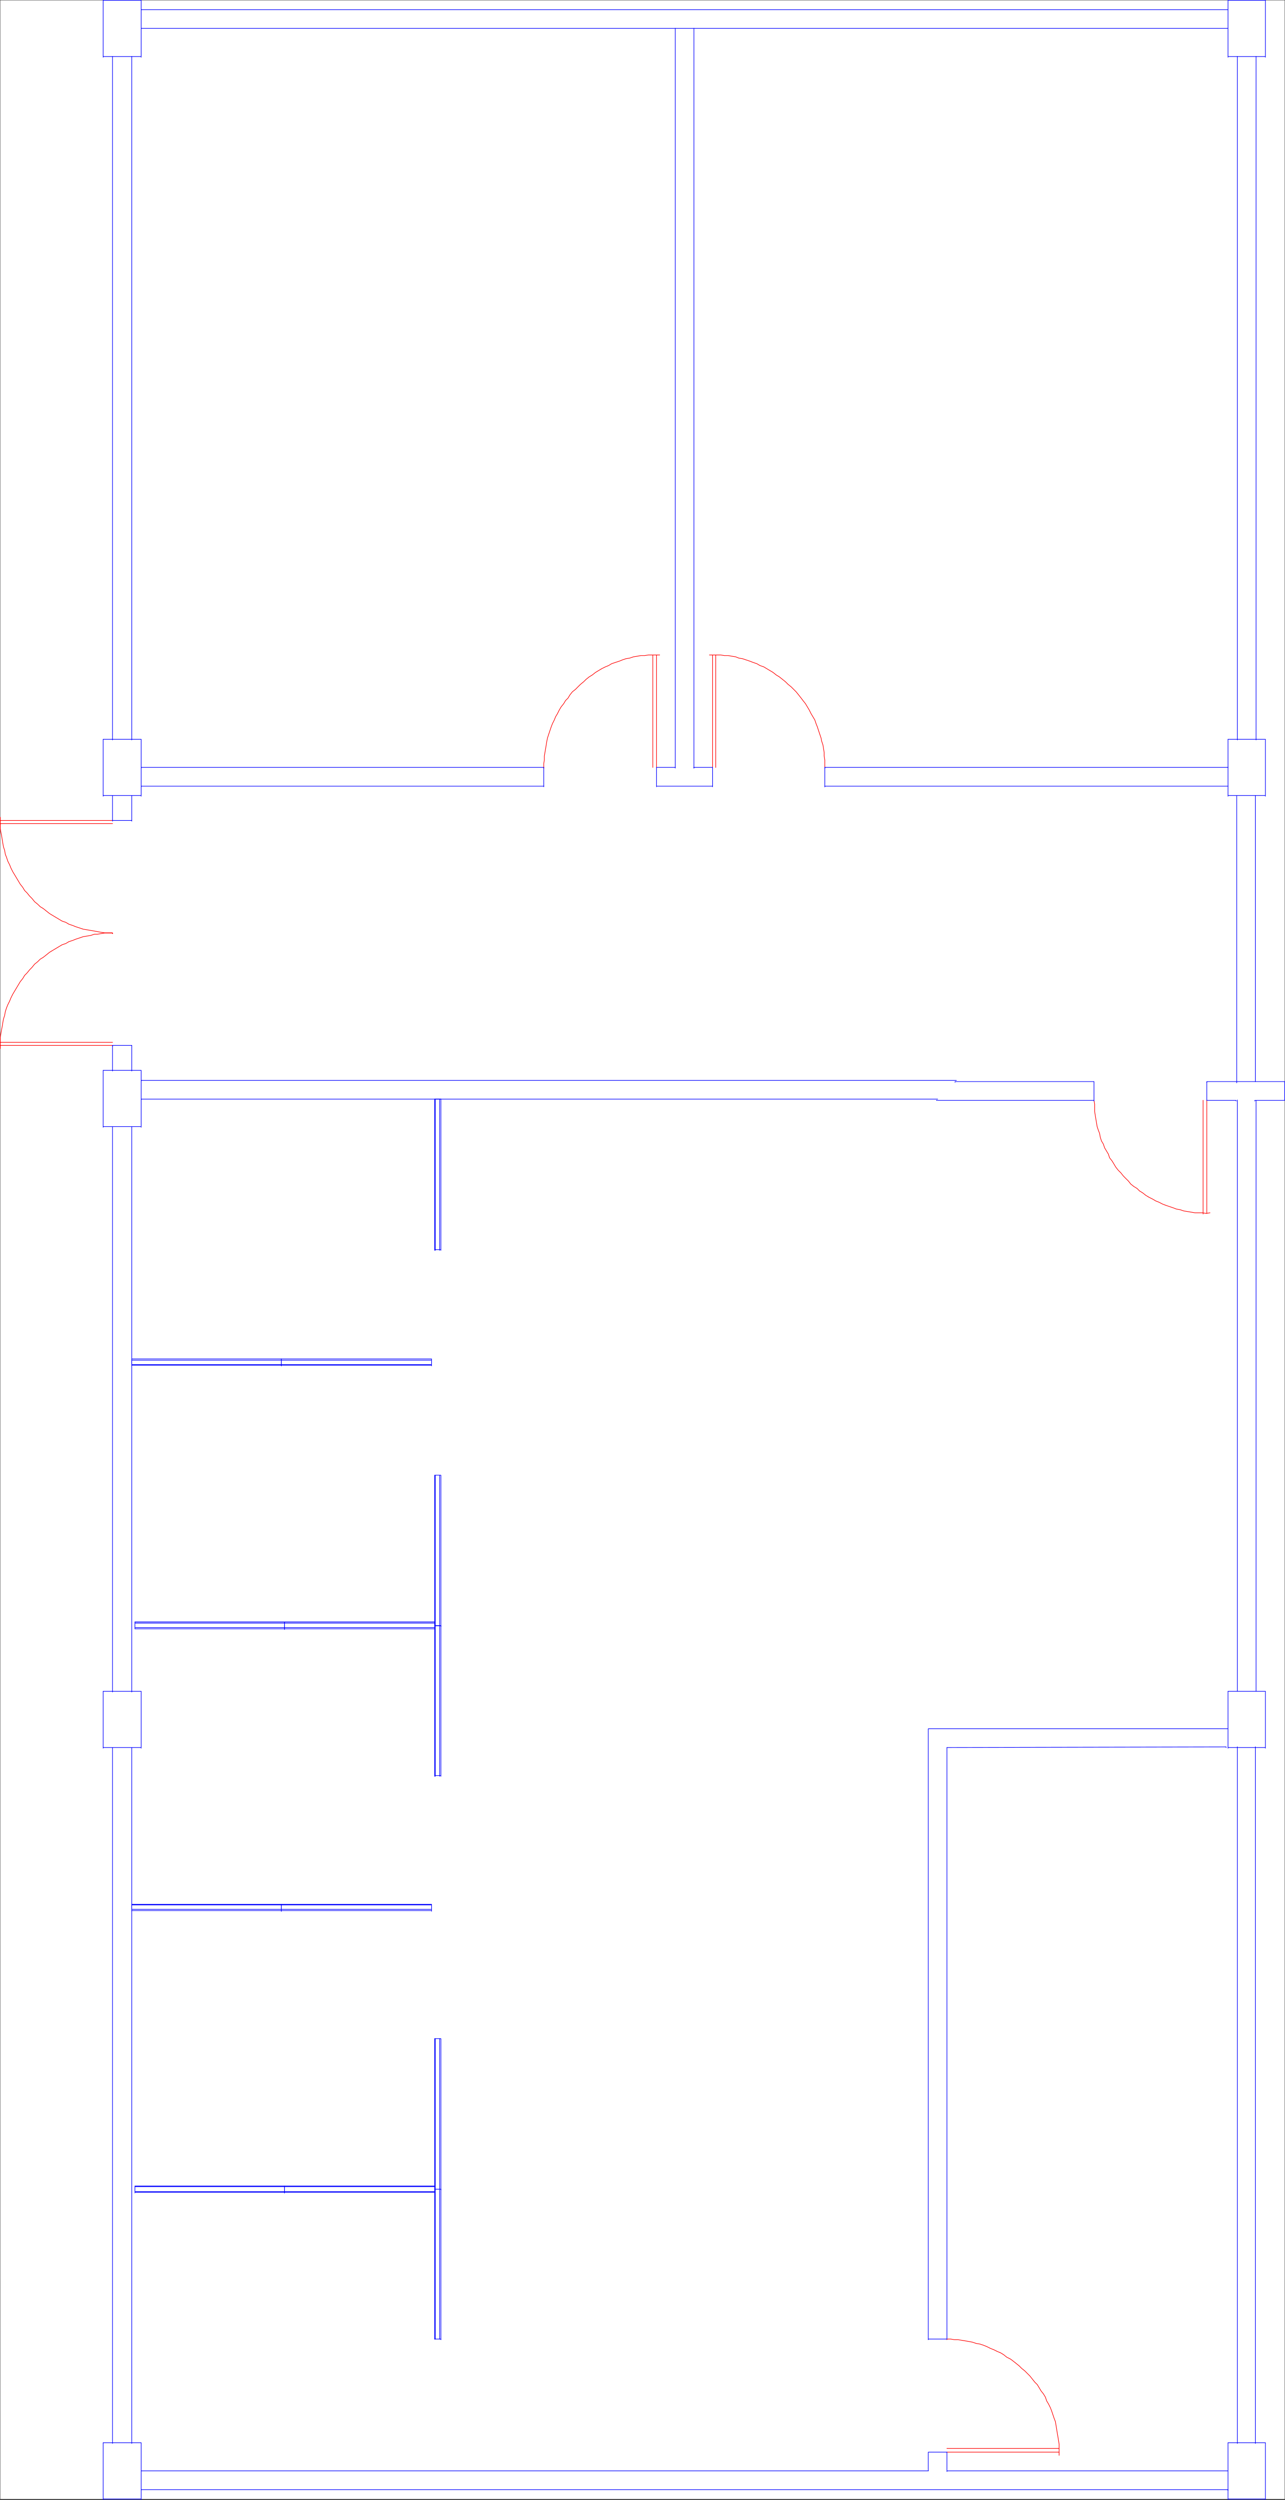<svg xmlns="http://www.w3.org/2000/svg" width="1540.179" height="2994.604"><rect width="100%" height="100%" fill="#333333" stroke="none"/><path fill="#fff" d="M.365 2993.51h1539.449V.364H.364Zm0 0"/><path fill="none" stroke="#00f" stroke-linecap="square" stroke-linejoin="bevel" stroke-miterlimit="10" stroke-width=".729" d="M157.966 67.732v818.594M134.833 67.732v818.594M831.724 34.02v886.017M809.322 34.02v886.017m696.16-852.305v818.594M1483.08 67.732v818.594m-956.141 1061.07v-180.32.73m-5.211 179.59v-180.32.73m6.722 179.59v-180.32.73m-7.449 179.59v-180.32.73m0-.73h7.45v.73m-7.45 179.59h7.45v.781m-370.485-598.629v677.196m-23.133-677.196v677.196m1370.649-.782V1318.08v.78M161.72 1944.423h179.274v.73m-179.274 4.481h179.274v.781m-179.274-7.499h179.274v.726m-179.274 7.504h179.274v.73m0-.73v-8.23.726m-179.274 7.504v-8.23.726m175.524 343.496H157.966v.73m179.278-5.992H157.966v.782m179.278 5.992H157.966v.73m179.278-8.234H157.966v.73m0-.73v8.234m179.278-8.234v8.234M161.72 2625.372h179.274v.731m-179.274-6.723h179.274v.73m-179.274 5.993h179.274v.727m-179.274-8.23h179.274v.78m0-.78v8.23m-179.274-8.23v8.23"/><path fill="none" stroke="#00f" stroke-linecap="square" stroke-linejoin="bevel" stroke-miterlimit="10" stroke-width=".729" d="M161.72 1942.916h359.281v.726m591.594 1016.211H169.17v.73m0 21.727h1302.706v.73M134.833 2093.326v833.601m23.133-833.601v833.601m11.204-.781v68.094m-45.536-68.094v68.094m45.536-11.93v-22.457.73m0 21.727v-22.457.73m0 32.927h-45.536v.73m45.536-68.094h-45.536v.781m0-900.965v68.094m45.536-68.094v68.094m0-.73h-45.536v.73m45.536-68.094h-45.536v.782"/><path fill="none" stroke="red" stroke-linecap="square" stroke-linejoin="bevel" stroke-miterlimit="10" stroke-width=".729" d="M1134.997 2937.4h134.418v.726"/><path fill="none" stroke="red" stroke-linecap="square" stroke-linejoin="bevel" stroke-miterlimit="10" stroke-width=".729" d="M1269.416 2941.15v-13.492l-.727-4.48-.73-4.481-.782-4.48-.73-4.536-.73-4.48-.782-4.48-1.457-3.75-3.023-8.962-1.457-3.754-2.243-4.48-2.238-3.75-1.512-4.48-2.242-3.75-2.969-3.755-2.238-3.75-2.242-3.699-3.02-3.02-2.972-3.753-2.969-3.7-3.023-3.019-2.97-2.973-3.75-3.02-2.968-2.968-3.754-3.023-3.75-2.969-2.969-2.242-4.48-2.239-3.754-3.023-3.695-2.238-3.754-1.512-4.48-2.242-3.75-1.457-4.481-2.242-3.7-1.508-4.48-1.512-4.48-.73-4.48-1.512-3.755-.727-4.48-.78-8.961-1.462h-4.48l-4.481-.781h-4.48v.781"/><path fill="none" stroke="red" stroke-linecap="square" stroke-linejoin="bevel" stroke-miterlimit="10" stroke-width=".729" d="M1134.997 2932.92h134.418v.726"/><path fill="none" stroke="#00f" stroke-linecap="square" stroke-linejoin="bevel" stroke-miterlimit="10" stroke-width=".729" d="M1471.876 2959.853h-336.878v.73m-.001-.73V2937.4v.726m-22.402 21.727V2937.4v.726m22.402-.726h-22.402v.726m404.09-11.98v68.094m-44.809-68.094v68.094m44.809-11.93v-22.457.73m-44.809 21.727v-22.457.73m44.809 32.927h-44.809v.73m44.809-68.094h-44.809v.781M526.939 2622.35v-180.317.73m-5.211 179.587v-180.317.73m6.722 179.587v-180.317.73m-7.449 179.587v-180.317.73m0-.73h7.45v.73m-7.45 179.587h7.45v.78m-187.457 2.242H521v.731m-180.006-6.723H521v.73m-180.006 5.993H521v.727m-180.006-8.23H521v.78m.001-.78v8.23m-180.007-8.23v8.23m185.945 175.109v-179.59.781m-5.211 178.809v-179.59.781m6.722 178.809v-179.59.781m-7.449 178.809v-179.59.781"/><path fill="none" stroke="#00f" stroke-linecap="square" stroke-linejoin="bevel" stroke-miterlimit="10" stroke-width=".729" d="M521.001 2622.35h7.45v.78m-7.45 178.809h7.45v.781m-11.203-515.582H337.244v.73m180.004-5.992H337.244v.782m180.004 5.992H337.244v.73m180.004-8.234H337.244v.73m0-.73v8.234m180.004-8.234v8.234m-176.254-344.957H521v.73m-180.006 4.481H521v.781m-180.006-7.499H521v.726m-180.006 7.504H521v.73m.001-.73v-8.23.726m-180.007 7.504v-8.23.726m185.945 3.754v180.367m-5.211-180.367v180.367m6.722-180.367v180.367m-7.449-180.367v180.367m0-.781h7.45v.781m-7.45-180.367h7.45v.781m606.546 853.762v-708.613.73m-22.402 707.883v-731.066.73m22.402 730.336h-22.402v.781m359.281-731.848h-359.28v.731m404.089-45.641v68.094m-44.809-68.094v68.094m44.809-.73h-44.809v.73m44.809-68.094h-44.809v.782M337.244 1634.638H157.966v.73m179.278-5.992H157.966v.782m179.278 5.211H157.966v.73m179.278-8.234H157.966v.78m0-.78v8.234m179.278-8.234v8.234m786.554-319.48H169.17v.73m977.03-23.183H169.17v.73m482.55-375.645H169.17v.786m482.55 21.671H169.17v.73"/><path fill="none" stroke="red" stroke-linecap="square" stroke-linejoin="bevel" stroke-miterlimit="10" stroke-width=".729" d="M134.833 982.869H.365v.726"/><path fill="none" stroke="red" stroke-linecap="square" stroke-linejoin="bevel" stroke-miterlimit="10" stroke-width=".729" d="M.365 979.115v13.496l.73 4.48.781 3.75.73 4.48.727 4.481.782 4.48 1.46 4.481.782 4.535 1.457 3.7 1.512 4.53 2.242 4.481 1.508 3.75 2.242 4.48 2.238 3.7 2.242 3.754 2.239 3.75 2.242 3.75 2.969 3.754 2.242 3.75 2.968 2.969 3.024 3.75 2.969 2.972 3.02 3.75 3.698 3.024 3.024 2.968 3.699 2.239 3.75 3.023 3.754 2.969 3.695 2.242 3.754 2.238 3.75 2.242 3.7 2.239 4.48 1.511 3.75 2.243 4.48 1.507 3.754 1.512 4.48 1.461 4.481 1.508 4.48.73 4.481.782 4.48.73 3.75.73 4.481.782 4.48.726h8.961v.782"/><path fill="none" stroke="red" stroke-linecap="square" stroke-linejoin="bevel" stroke-miterlimit="10" stroke-width=".729" d="M134.833 986.619H.365v.73"/><path fill="none" stroke="#00f" stroke-linecap="square" stroke-linejoin="bevel" stroke-miterlimit="10" stroke-width=".729" d="M157.966 1252.224v30.688m-23.133-30.688v30.688"/><path fill="none" stroke="red" stroke-linecap="square" stroke-linejoin="bevel" stroke-miterlimit="10" stroke-width=".729" d="M134.833 1252.224H.365v.781"/><path fill="none" stroke="red" stroke-linecap="square" stroke-linejoin="bevel" stroke-miterlimit="10" stroke-width=".729" d="M.365 1255.974v-13.441l.73-4.48.781-4.532.73-3.7.727-4.53.782-4.481 1.46-4.484.782-4.48 1.457-4.481 1.512-3.75 2.242-4.48 1.508-3.75 2.242-4.481 2.238-3.754 2.242-3.75 2.239-3.75 2.242-3.75 2.969-3.7 2.242-3.753 2.968-3.02 3.024-3.699 2.969-3.023 3.02-3.75 3.698-2.97 3.024-3.023 3.699-2.242 3.75-2.969 3.754-3.02 3.695-2.241 3.754-2.239 3.75-2.242 3.7-2.238 4.48-1.512 3.75-2.242 4.48-1.457 3.754-1.512 8.961-3.023 4.48-.727 4.481-.73 4.48-1.512h3.75l4.481-.73 4.48-.782h8.961v.782"/><path fill="none" stroke="red" stroke-linecap="square" stroke-linejoin="bevel" stroke-miterlimit="10" stroke-width=".729" d="M134.833 1248.525H.365v.73"/><path fill="none" stroke="#00f" stroke-linecap="square" stroke-linejoin="bevel" stroke-miterlimit="10" stroke-width=".729" d="M169.17 1315.837v23.239m0-56.895v68.094m-45.536-68.094v68.094m45.536-.727h-45.536v.727m45.536-68.094h-45.536v.73m34.332-30.687h-23.133v.781m34.337-367.41v68.098m-45.536-68.098v68.098m0-34.442v23.188m45.536-23.188v23.188m-11.204 10.473v30.683m-23.133-30.683v30.683m23.133-.726h-23.133v.726m34.337-30.683h-45.536v.78m45.536-68.097h-45.536v.73m403.305 430.294v181.05m-5.211-181.05v181.05m6.722-181.05v181.05m-7.449-181.05v181.05m0-.73h7.45v.73m-7.45-181.05h7.45v.73m-11.203 317.289H337.244v.73m180.004-5.992H337.244v.782m180.004 5.211H337.244v.73m180.004-8.234H337.244v.78m0-.78v8.234m180.004-8.234v8.234m1022.566-318.019v-22.457.78m-228.563 21.677v-22.457.78m135.199 21.677v-22.457.78"/><path fill="none" stroke="red" stroke-linecap="square" stroke-linejoin="bevel" stroke-miterlimit="10" stroke-width=".729" d="M1446.45 1318.08v135.46m3.755-.73-4.48.73-4.481-.73h-8.961l-4.48-.781-4.481-.73-4.485-.731-4.48-1.508-4.48-.785-3.75-1.457-8.961-3.024-3.75-1.457-4.481-2.293-3.7-1.457-3.753-2.242-4.48-2.238-3.75-2.293-3.75-2.969-3.7-2.242-3.023-3.023-3.7-2.239-3.75-2.968-2.968-3.754-3.024-2.97-2.968-3.019-2.97-3.754-3.023-2.968-2.968-3.75-2.242-3.754-2.239-3.7-2.968-3.75-1.512-4.48-2.242-3.75-2.239-3.754-1.511-4.48-2.243-3.75-1.457-4.48-.78-4.481-1.462-3.75-1.508-4.48-.73-4.536-.781-4.48-1.461-8.961v-8.961l-.782-4.531v.78m130.719-.78v136.187"/><path fill="none" stroke="#00f" stroke-linecap="square" stroke-linejoin="bevel" stroke-miterlimit="10" stroke-width=".729" d="M1122.287 1318.08h188.964v.78m135.199-.78h35.118v.78m58.246-.78h-35.844v.78m-192.719-23.238H1144.69v.782m395.124-.782h-93.363v.782"/><path fill="none" stroke="red" stroke-linecap="square" stroke-linejoin="bevel" stroke-miterlimit="10" stroke-width=".729" d="M854.126 919.251V784.576v.73m-3.75-.73h13.442l4.48.73h4.48l4.481.781 4.535.727 3.696 1.512 4.484.73 4.48 1.512 4.481 1.508 3.75 1.46 4.48 1.512 3.75 2.239 4.481 1.511 3.7 2.239 3.753 2.242 3.75 2.242 3.7 2.969 3.75 2.293 3.75 2.968 3.698 2.97 3.024 3.023 3.7 2.968 3.023 3.02 2.968 2.973 3.02 3.75 2.973 3.75 2.238 2.972 2.969 3.75 2.242 3.75 2.238 3.754 2.242 4.48 2.239 3.75 2.242 3.75 1.511 4.481 1.512 3.754 1.457 4.48 3.024 8.961.726 3.75 1.512 4.48 1.46 8.962v4.531l.782 4.48v9.747m-130.719-.786V784.576v.73"/><path fill="none" stroke="#00f" stroke-linecap="square" stroke-linejoin="bevel" stroke-miterlimit="10" stroke-width=".729" d="M1471.876 919.251H988.6v.786m483.276 21.671H988.6v.73"/><path fill="none" stroke="red" stroke-linecap="square" stroke-linejoin="bevel" stroke-miterlimit="10" stroke-width=".729" d="M786.92 919.251V784.576v.73m3.699-.73h-13.442l-4.48.73h-4.48l-4.481.781-4.485.727-4.48 1.512-4.48.73-4.481 1.512-3.7 1.508-4.53 1.46-4.481 1.512-3.7 2.239-3.75 1.511-4.48 2.239-3.754 2.242-3.699 2.242-3.75 2.969-3.75 2.293-3.699 2.968-3.023 2.97-3.7 3.023-3.02 2.968-2.972 3.02-3.75 2.973-2.969 3.75-2.242 3.75-2.968 2.972-2.239 3.75-3.023 3.75-2.238 3.754-2.243 4.48-2.238 3.75-1.512 3.75-2.242 4.481-1.457 3.754-3.023 8.96-1.457 4.481-.782 3.75-1.46 8.961-.782 4.48-.73 4.532v4.48l-.727 4.481v5.266m130.719-.786V784.576v.73"/><path fill="none" stroke="#00f" stroke-linecap="square" stroke-linejoin="bevel" stroke-miterlimit="10" stroke-width=".729" d="M651.72 919.251v23.188m202.406-23.188h-22.402v.786m22.402 21.671H786.92v.73m0-23.187v23.188m22.402-23.188h-22.403v.786m201.681-.786v23.188m-134.474-23.188v23.188m662.559-56.844v68.098m0-34.442v23.188m-44.809-56.844v68.098m0-34.442v23.188m44.809 10.473h-44.809v.78m44.809-68.097h-44.809v.73M169.17 34.02h1302.706v.782m0-23.234H169.17v.781M123.634.365v68.093M169.17.365v68.093M123.634 34.02V11.569v.781m45.536 21.67V11.569v.781m0 21.67V11.569v.781m0 55.382h-45.536v.726M169.17.365h-45.536v.73m1393.051-.73v68.093m0-34.438V11.569v.781M1471.876.365v68.093m0-34.438V11.569v.781m44.809 55.382h-44.809v.726M1516.685.365h-44.809v.73m10.422 952.598v343.441m22.402-1.512v-342.71.78m-21.62 1072.27V1317.35v.73m-348.083 775.246 334.641-.727v.727m13.442-.726v834.327m21.62-834.327v834.327"/></svg>
